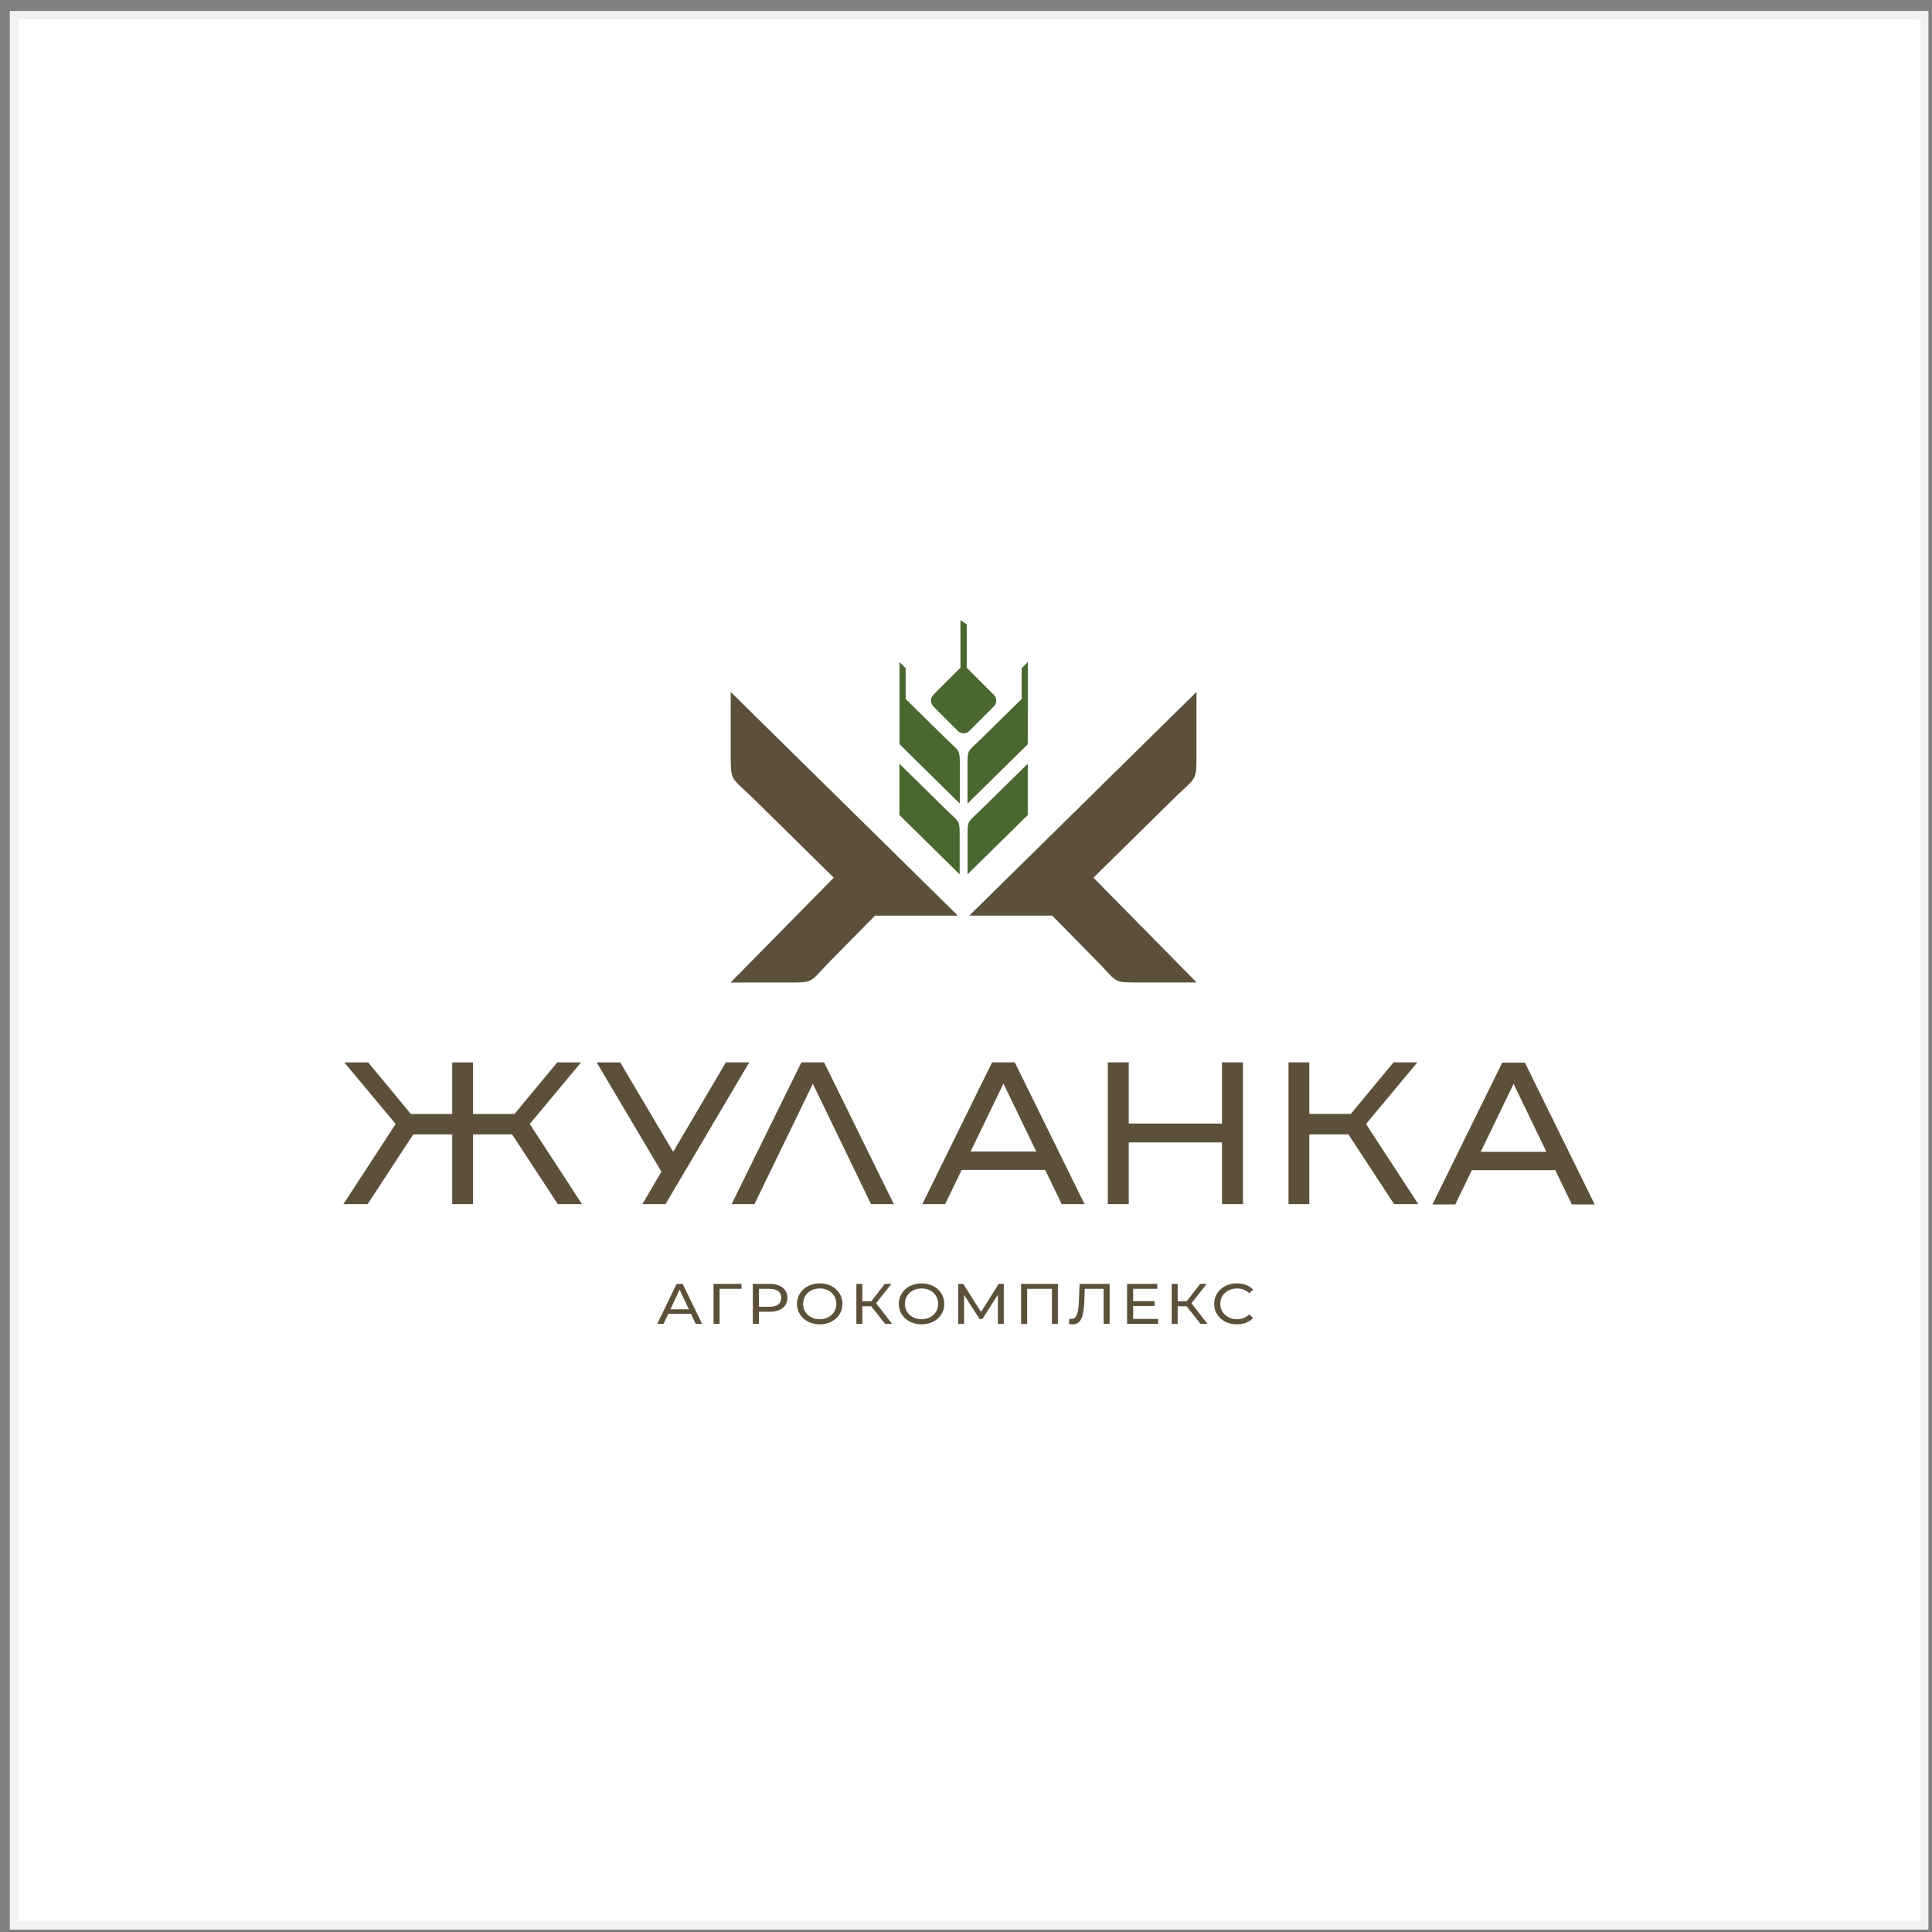 <svg width="159" height="159" viewBox="0 0 159 159" fill="none" xmlns="http://www.w3.org/2000/svg">
<rect x="0" y="0" width="159" height="159" fill="#808080" stroke="none"/>
<rect x="1.148" y="1.246" width="157.215" height="157.215" fill="white" stroke="#F2F2F2" stroke-width="0.687"/>
<g clip-path="url(#clip0_733_3259)">
<path d="M79.146 96.28L77.783 99.099H75.904C77.817 95.208 79.734 91.321 81.647 87.43H83.515C85.431 91.321 87.344 95.208 89.257 99.099H87.378L86.015 96.28H79.15H79.146ZM82.581 89.181L79.878 94.769H85.283L82.584 89.181H82.581ZM91.321 87.43H92.894V92.464H100.569V87.43H102.293V99.096H100.569V94.017H92.894V99.096H91.17V87.43H91.317H91.321ZM43.595 92.502L47.898 99.099H45.906L42.149 93.361H38.928V99.099H37.218V93.361H34.01L30.253 99.099H28.258L32.561 92.502L28.333 87.433H30.298L33.814 91.678H37.218V87.433H38.928V91.678H42.342L45.858 87.433H47.823L43.595 92.505V92.502ZM69.342 94.25L66.896 89.192C65.863 91.328 65.09 92.918 64.321 94.501L62.089 99.099H60.21C62.123 95.208 64.036 91.321 65.952 87.43H67.82C69.733 91.321 71.646 95.208 73.562 99.099H71.684L69.342 94.25ZM121.13 96.304L119.767 99.123H117.888C119.801 95.232 121.717 91.345 123.63 87.454H125.498C127.415 91.345 129.327 95.232 131.24 99.123H129.362L127.998 96.304H121.133H121.13ZM124.564 89.205L121.861 94.793H127.267L124.568 89.205H124.564ZM106.194 87.43H107.754V91.674H111.167L114.684 87.43H116.648L112.421 92.502L116.724 99.099H114.732L110.975 93.361H107.754V99.099H106.043C106.043 95.208 106.043 91.321 106.043 87.43H106.191H106.194ZM52.995 98.876L53.736 97.612L54.434 96.427L49.104 87.433H51.041L55.399 94.793L56.549 92.842C57.624 91.019 58.702 89.195 59.695 87.505L59.739 87.43H61.663C59.365 91.317 57.068 95.208 54.77 99.096H52.864L52.995 98.873V98.876Z" fill="#5C503A"/>
<path d="M101.785 108.99C102.334 108.99 102.805 108.811 103.127 108.472L102.801 108.176C102.53 108.444 102.197 108.571 101.812 108.571C101.019 108.571 100.428 108.035 100.428 107.304C100.428 106.572 101.015 106.037 101.812 106.037C102.2 106.037 102.53 106.16 102.801 106.428L103.127 106.133C102.805 105.793 102.334 105.621 101.791 105.621C100.72 105.621 99.927 106.332 99.927 107.307C99.927 108.283 100.72 108.99 101.788 108.99M98.8 108.952H99.374L98.055 107.252L99.312 105.659H98.773L97.667 107.088H96.922V105.659H96.431V108.952H96.922V107.503H97.657L98.797 108.952H98.8ZM93.257 108.544V107.479H95.022V107.081H93.257V106.068H95.239V105.659H92.756V108.952H95.311V108.544H93.261H93.257ZM88.848 105.659L88.793 107.046C88.752 108.066 88.6 108.55 88.164 108.55C88.109 108.55 88.065 108.547 88.003 108.533L87.969 108.952C88.089 108.98 88.185 108.99 88.284 108.99C88.978 108.99 89.195 108.341 89.239 107.033L89.274 106.068H90.829V108.952H91.32V105.659H88.844H88.848ZM84.033 105.659V108.952H84.531V106.068H86.571V108.952H87.062V105.659H84.029H84.033ZM82.608 108.952V105.659H82.189L80.74 107.974L79.27 105.659H78.858V108.952H79.342V106.566L80.616 108.55H80.849L82.124 106.552V108.952H82.611H82.608ZM75.846 108.571C75.056 108.571 74.472 108.035 74.472 107.304C74.472 106.572 75.056 106.037 75.846 106.037C76.636 106.037 77.209 106.572 77.209 107.304C77.209 108.035 76.625 108.571 75.846 108.571ZM75.846 108.99C76.917 108.99 77.71 108.276 77.71 107.307C77.71 106.339 76.917 105.621 75.846 105.621C74.774 105.621 73.971 106.342 73.971 107.307C73.971 108.272 74.764 108.99 75.846 108.99ZM72.848 108.952H73.421L72.102 107.252L73.359 105.659H72.82L71.714 107.088H70.969V105.659H70.478V108.952H70.969V107.503H71.704L72.844 108.952H72.848ZM67.466 108.571C66.676 108.571 66.093 108.035 66.093 107.304C66.093 106.572 66.676 106.037 67.466 106.037C68.256 106.037 68.83 106.572 68.83 107.304C68.83 108.035 68.246 108.571 67.466 108.571ZM67.466 108.99C68.538 108.99 69.331 108.276 69.331 107.307C69.331 106.339 68.538 105.621 67.466 105.621C66.395 105.621 65.591 106.342 65.591 107.307C65.591 108.272 66.384 108.99 67.466 108.99ZM63.318 107.544H62.462V106.068H63.318C63.96 106.068 64.296 106.335 64.296 106.806C64.296 107.276 63.96 107.544 63.318 107.544ZM63.331 105.659H61.958V108.952H62.459V107.956H63.328C64.241 107.956 64.798 107.524 64.798 106.809C64.798 106.095 64.245 105.662 63.328 105.662L63.331 105.659ZM61.03 105.659H58.723V108.952H59.221V106.068H61.027V105.659H61.03ZM55.172 107.754L55.931 106.14L56.69 107.754H55.172ZM57.253 108.952H57.782L56.181 105.659H55.683L54.09 108.952H54.608L54.996 108.128H56.868L57.256 108.952H57.253Z" fill="#5C503A"/>
<path fill-rule="evenodd" clip-rule="evenodd" d="M78.992 66.135L74.033 61.251C74.033 58.995 74.03 56.742 74.03 54.486L74.535 54.99V57.525L77.801 60.739C79.051 61.969 78.992 61.56 78.992 63.291V66.135ZM79.624 71.959L84.583 67.076V62.851L80.816 66.56C79.566 67.793 79.628 67.381 79.628 69.112V71.956L79.624 71.959ZM84.587 54.486L84.082 54.99V57.522L80.812 60.739C79.562 61.969 79.624 61.56 79.624 63.291V66.135L84.583 61.251C84.583 58.995 84.59 56.742 84.59 54.486H84.587ZM76.805 57.188L78.831 55.162L79.044 54.953V51.027L79.559 51.381V54.956L79.772 55.166L81.798 57.192C82.056 57.449 82.056 57.872 81.798 58.129L79.772 60.156C79.641 60.286 79.473 60.351 79.301 60.351C79.13 60.351 78.961 60.286 78.831 60.156L76.805 58.129C76.547 57.872 76.547 57.453 76.805 57.192V57.188ZM78.979 71.959L74.019 67.076V62.851L77.787 66.56C79.04 67.793 78.979 67.381 78.979 69.112V71.956V71.959Z" fill="#4A6730"/>
<path fill-rule="evenodd" clip-rule="evenodd" d="M68.576 72.276L60.121 80.861H64.809C65.839 80.861 66.306 80.861 66.663 80.697C66.955 80.559 67.192 80.305 67.618 79.845C67.828 79.618 68.085 79.34 68.411 79.01L72.01 75.356H78.831L60.135 56.949V61.973C60.135 63.079 60.135 63.577 60.31 63.962C60.458 64.274 60.729 64.528 61.224 64.985C61.464 65.208 61.759 65.479 62.12 65.833L68.617 72.231L68.576 72.272V72.276ZM98.485 80.861L89.989 72.231L96.486 65.833C96.84 65.486 97.139 65.208 97.379 64.985C97.874 64.528 98.145 64.274 98.293 63.962C98.471 63.577 98.471 63.079 98.468 61.973V56.945L79.772 75.353H86.592L90.191 79.007C90.517 79.337 90.775 79.615 90.985 79.841C91.41 80.305 91.647 80.559 91.939 80.693C92.296 80.861 92.763 80.858 93.794 80.858H98.485V80.861Z" fill="#5C503A"/>
</g>
<defs>
<clipPath id="clip0_733_3259">
<rect width="102.979" height="57.97" fill="white" transform="translate(28.258 51.027)"/>
</clipPath>
</defs>
</svg>
